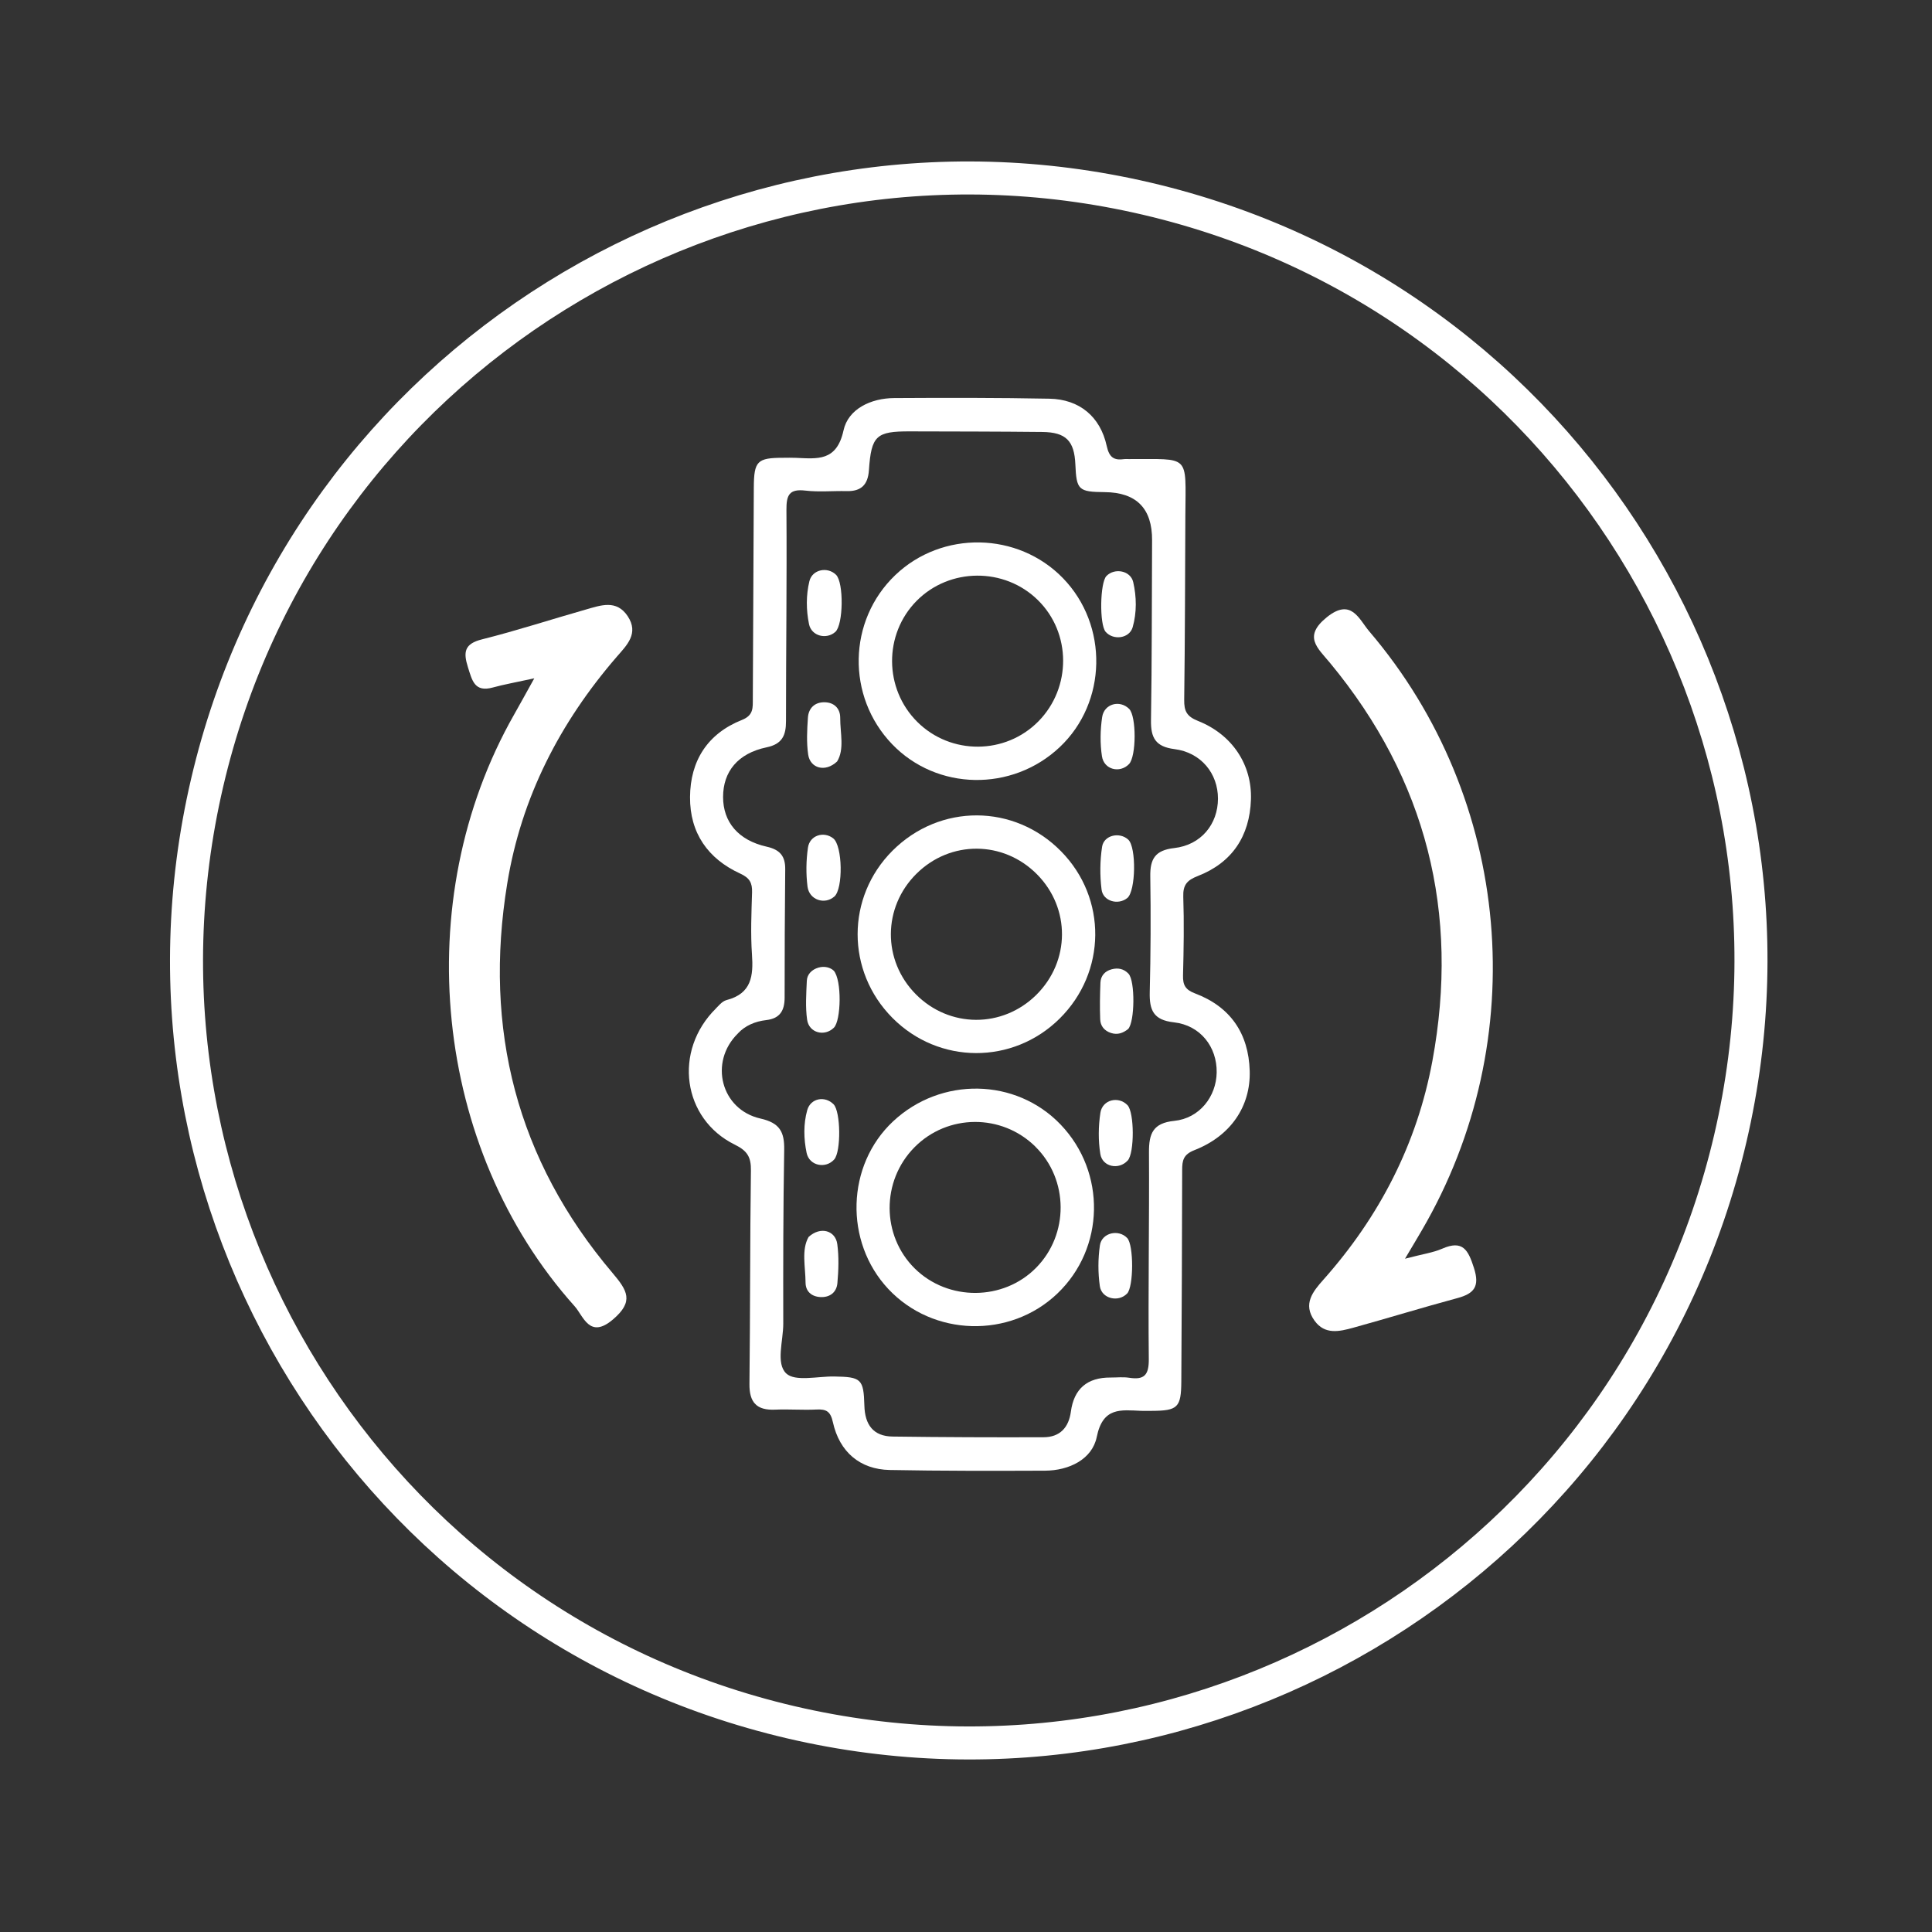 <svg width="117" height="117" viewBox="0 0 117 117" fill="none" xmlns="http://www.w3.org/2000/svg">
<rect x="0" y="0" width="117" height="117" fill="#333333" stroke="none"/>
<path d="M69.433 12.029C94.905 17.977 110.734 43.454 104.787 68.935C98.841 94.416 73.371 110.249 47.9 104.301C22.428 98.353 6.6 72.875 12.546 47.395C18.492 21.914 43.962 6.08 69.433 12.029Z" stroke="white" stroke-width="2"/>
<g clip-path="url(#clip0_1705_35029)">
<path d="M43.366 61.055C43.478 60.965 43.706 60.64 44.001 60.563C45.52 60.169 45.629 59.093 45.538 57.79C45.451 56.542 45.507 55.283 45.544 54.032C45.561 53.458 45.39 53.161 44.828 52.904C42.87 52.008 41.773 50.439 41.788 48.271C41.801 46.066 42.853 44.423 44.936 43.597C45.644 43.314 45.586 42.853 45.59 42.312C45.608 38.049 45.627 33.788 45.65 29.527C45.659 27.916 45.855 27.725 47.441 27.723C47.691 27.722 47.941 27.714 48.193 27.726C49.497 27.78 50.668 27.96 51.083 26.064C51.365 24.767 52.74 24.113 54.156 24.106C57.288 24.088 60.422 24.083 63.556 24.145C65.364 24.18 66.635 25.227 67.022 27.01C67.179 27.723 67.476 27.891 68.097 27.802C68.178 27.791 68.263 27.802 68.347 27.801C72.113 27.817 71.803 27.458 71.784 31.224C71.767 34.943 71.763 38.66 71.714 42.379C71.705 43.054 71.862 43.386 72.548 43.658C74.62 44.48 75.828 46.307 75.756 48.425C75.679 50.636 74.618 52.242 72.534 53.053C71.886 53.303 71.633 53.593 71.658 54.306C71.711 55.891 71.684 57.481 71.643 59.067C71.628 59.65 71.783 59.938 72.37 60.16C74.508 60.966 75.615 62.581 75.681 64.852C75.744 67.006 74.52 68.799 72.332 69.652C71.656 69.917 71.592 70.28 71.591 70.863C71.586 75.124 71.563 79.385 71.539 83.648C71.53 85.242 71.327 85.436 69.731 85.44C69.522 85.439 69.313 85.449 69.106 85.439C67.881 85.39 66.79 85.191 66.418 87.021C66.143 88.37 64.748 89.058 63.277 89.063C60.143 89.075 57.009 89.081 53.877 89.021C52.084 88.986 50.837 87.931 50.439 86.127C50.297 85.478 50.048 85.33 49.452 85.359C48.619 85.402 47.781 85.33 46.946 85.367C45.823 85.418 45.372 84.934 45.386 83.805C45.435 79.503 45.416 75.199 45.475 70.896C45.487 70.082 45.273 69.699 44.494 69.316C41.341 67.767 40.741 63.644 43.366 61.062L43.366 61.055ZM44.688 62.585C42.918 64.319 43.664 67.2 46.054 67.738C47.228 68.003 47.51 68.553 47.49 69.638C47.43 73.146 47.427 76.653 47.434 80.161C47.436 81.197 46.974 82.565 47.611 83.172C48.148 83.684 49.513 83.344 50.512 83.359C52.152 83.385 52.302 83.5 52.346 85.126C52.376 86.271 52.878 86.98 54.055 86.996C57.102 87.038 60.152 87.048 63.198 87.038C64.18 87.035 64.719 86.457 64.85 85.496C65.035 84.107 65.837 83.415 67.254 83.422C67.629 83.424 68.012 83.379 68.379 83.435C69.295 83.579 69.578 83.273 69.57 82.307C69.527 78.133 69.605 73.955 69.581 69.783C69.575 68.652 69.819 68.007 71.118 67.878C72.637 67.722 73.659 66.413 73.681 64.944C73.704 63.404 72.698 62.09 71.088 61.911C69.842 61.774 69.602 61.165 69.627 60.085C69.685 57.748 69.696 55.408 69.66 53.072C69.644 52.015 69.955 51.488 71.108 51.358C72.737 51.175 73.755 49.908 73.759 48.369C73.762 46.845 72.736 45.568 71.122 45.365C69.976 45.22 69.686 44.675 69.703 43.62C69.761 39.989 69.749 36.355 69.769 32.721C69.78 30.793 68.824 29.82 66.9 29.803C65.315 29.79 65.188 29.673 65.123 28.125C65.062 26.7 64.555 26.175 63.121 26.16C60.449 26.132 57.777 26.131 55.104 26.124C53.061 26.117 52.765 26.382 52.621 28.477C52.56 29.356 52.154 29.762 51.275 29.741C50.44 29.721 49.596 29.807 48.773 29.71C47.786 29.594 47.619 29.989 47.626 30.889C47.656 35.147 47.599 39.406 47.599 43.666C47.601 44.525 47.379 45.06 46.421 45.258C44.689 45.62 43.789 46.724 43.789 48.266C43.789 49.78 44.708 50.888 46.429 51.274C47.233 51.454 47.561 51.846 47.552 52.642C47.526 55.229 47.516 57.819 47.516 60.409C47.516 61.192 47.241 61.68 46.401 61.776C45.721 61.853 45.112 62.119 44.685 62.585L44.688 62.585Z" fill="white"/>
<path d="M64.032 78.337C61.162 81.076 56.501 80.948 53.793 78.057C51.117 75.198 51.25 70.56 54.084 67.909C56.989 65.191 61.525 65.277 64.229 68.101C67.001 70.996 66.911 75.588 64.034 78.335L64.032 78.337ZM62.702 69.439C60.662 67.428 57.381 67.448 55.374 69.484C53.366 71.522 53.377 74.824 55.398 76.819C57.415 78.807 60.758 78.788 62.743 76.777C64.743 74.752 64.725 71.435 62.7 69.44L62.702 69.439Z" fill="white"/>
<path d="M54.218 34.827C57.054 32.117 61.641 32.202 64.371 35.012C67.139 37.864 67.049 42.541 64.172 45.249C61.284 47.968 56.731 47.884 54.025 45.066C51.253 42.178 51.34 37.579 54.217 34.828L54.218 34.827ZM62.854 36.342C60.829 34.349 57.505 34.37 55.511 36.386C53.509 38.41 53.531 41.716 55.557 43.723C57.584 45.732 60.889 45.713 62.888 43.681C64.892 41.641 64.879 38.334 62.856 36.344L62.854 36.342Z" fill="white"/>
<path d="M64.171 61.684C61.342 64.486 56.85 64.468 54.045 61.643C51.232 58.81 51.235 54.332 54.048 51.518C56.917 48.652 61.421 48.668 64.261 51.558C67.051 54.396 67.011 58.871 64.171 61.684ZM55.501 52.911C53.45 54.946 53.43 58.159 55.461 60.211C57.493 62.264 60.707 62.278 62.76 60.246C64.814 58.209 64.833 55.001 62.8 52.947C60.764 50.894 57.554 50.876 55.503 52.91L55.501 52.911Z" fill="white"/>
<path d="M48.967 74.91C49.689 74.246 50.596 74.519 50.705 75.342C50.81 76.117 50.781 76.922 50.712 77.703C50.664 78.263 50.255 78.584 49.668 78.548C49.142 78.516 48.787 78.201 48.784 77.678C48.778 76.707 48.523 75.695 48.967 74.91Z" fill="white"/>
<path d="M50.63 34.809C51.106 35.279 51.075 37.833 50.587 38.267C50.05 38.748 49.144 38.524 48.994 37.8C48.818 36.945 48.809 36.047 49.017 35.195C49.192 34.481 50.115 34.3 50.63 34.809Z" fill="white"/>
<path d="M50.689 46.118C49.975 46.791 49.065 46.525 48.943 45.7C48.836 44.966 48.875 44.2 48.927 43.454C48.966 42.892 49.333 42.525 49.918 42.528C50.505 42.528 50.884 42.896 50.882 43.467C50.879 44.401 51.151 45.377 50.691 46.12L50.689 46.118Z" fill="white"/>
<path d="M50.481 66.876C50.914 67.319 50.942 69.737 50.519 70.215C50.005 70.796 49.014 70.606 48.848 69.819C48.671 68.971 48.648 68.072 48.886 67.226C49.092 66.5 49.963 66.346 50.481 66.876Z" fill="white"/>
<path d="M50.523 54.296C49.941 54.806 49.007 54.501 48.902 53.691C48.805 52.916 48.817 52.106 48.929 51.331C49.035 50.584 49.889 50.319 50.461 50.772C51.026 51.217 51.071 53.816 50.525 54.298L50.523 54.296Z" fill="white"/>
<path d="M50.488 58.779C50.993 59.358 50.935 61.804 50.501 62.235C49.938 62.793 48.995 62.557 48.879 61.757C48.768 60.986 48.826 60.183 48.86 59.398C48.878 58.989 49.177 58.713 49.555 58.6C49.937 58.486 50.292 58.595 50.486 58.781L50.488 58.779Z" fill="white"/>
<path d="M67.008 34.879C67.507 34.373 68.467 34.554 68.627 35.254C68.832 36.148 68.846 37.091 68.595 37.978C68.4 38.668 67.427 38.797 66.958 38.264C66.573 37.826 66.611 35.279 67.008 34.879Z" fill="white"/>
<path d="M68.325 50.847C68.825 51.308 68.784 53.959 68.27 54.381C67.721 54.835 66.796 54.583 66.709 53.865C66.603 53.013 66.611 52.124 66.742 51.277C66.852 50.572 67.805 50.365 68.325 50.847Z" fill="white"/>
<path d="M68.317 62.319C68.007 62.562 67.681 62.685 67.281 62.556C66.874 62.423 66.643 62.13 66.627 61.736C66.598 60.992 66.611 60.245 66.642 59.501C66.66 59.092 66.911 58.811 67.314 58.701C67.701 58.596 68.059 58.665 68.341 58.967C68.75 59.401 68.727 61.895 68.315 62.321L68.317 62.319Z" fill="white"/>
<path d="M68.257 78.333C67.737 78.884 66.715 78.655 66.605 77.889C66.49 77.079 66.492 76.226 66.609 75.418C66.721 74.651 67.743 74.421 68.263 74.975C68.663 75.4 68.657 77.911 68.257 78.337L68.257 78.333Z" fill="white"/>
<path d="M68.291 70.279C67.762 70.867 66.758 70.674 66.634 69.879C66.504 69.069 66.515 68.207 66.638 67.394C66.76 66.588 67.738 66.36 68.281 66.929C68.698 67.367 68.708 69.82 68.293 70.281L68.291 70.279Z" fill="white"/>
<path d="M68.382 42.931C68.826 43.379 68.82 45.806 68.372 46.272C67.818 46.846 66.856 46.614 66.733 45.798C66.615 45.025 66.63 44.206 66.745 43.428C66.866 42.613 67.819 42.367 68.382 42.931Z" fill="white"/>
</g>
<g clip-path="url(#clip1_1705_35029)">
<path d="M85.092 76.225C86.181 75.939 86.791 75.859 87.336 75.62C88.589 75.071 88.913 75.7 89.26 76.784C89.622 77.91 89.279 78.337 88.251 78.614C86.143 79.182 84.054 79.825 81.951 80.406C81.115 80.636 80.228 80.848 79.604 79.975C78.881 78.971 79.51 78.21 80.148 77.492C83.543 73.673 85.815 69.266 86.744 64.25C88.406 55.287 86.387 47.206 80.552 40.154C79.782 39.224 78.9 38.549 80.355 37.375C81.838 36.184 82.303 37.511 82.918 38.23C91.575 48.375 92.842 62.974 86.101 74.513C85.871 74.912 85.632 75.306 85.087 76.225H85.092Z" fill="white"/>
<path d="M32.356 41.078C31.201 41.331 30.516 41.449 29.854 41.632C28.732 41.946 28.591 41.2 28.338 40.407C28.047 39.487 28.122 38.985 29.192 38.718C31.309 38.187 33.384 37.507 35.483 36.911C36.379 36.658 37.332 36.292 38.013 37.315C38.703 38.361 37.966 39.065 37.351 39.773C33.905 43.758 31.567 48.295 30.718 53.504C29.276 62.307 31.286 70.243 37.093 77.089C37.994 78.154 38.407 78.811 37.121 79.904C35.698 81.12 35.328 79.693 34.797 79.102C26.244 69.557 24.728 54.541 31.131 43.279C31.474 42.678 31.802 42.073 32.356 41.078Z" fill="white"/>
</g>
<defs>
<clipPath id="clip0_1705_35029">
<rect width="58.358" height="58.358" fill="white" transform="translate(17.344 56.386) rotate(-44.758)"/>
</clipPath>
<clipPath id="clip1_1705_35029">
<rect width="63.219" height="45.283" fill="white" transform="translate(27.188 35.789)"/>
</clipPath>
</defs>
</svg>
